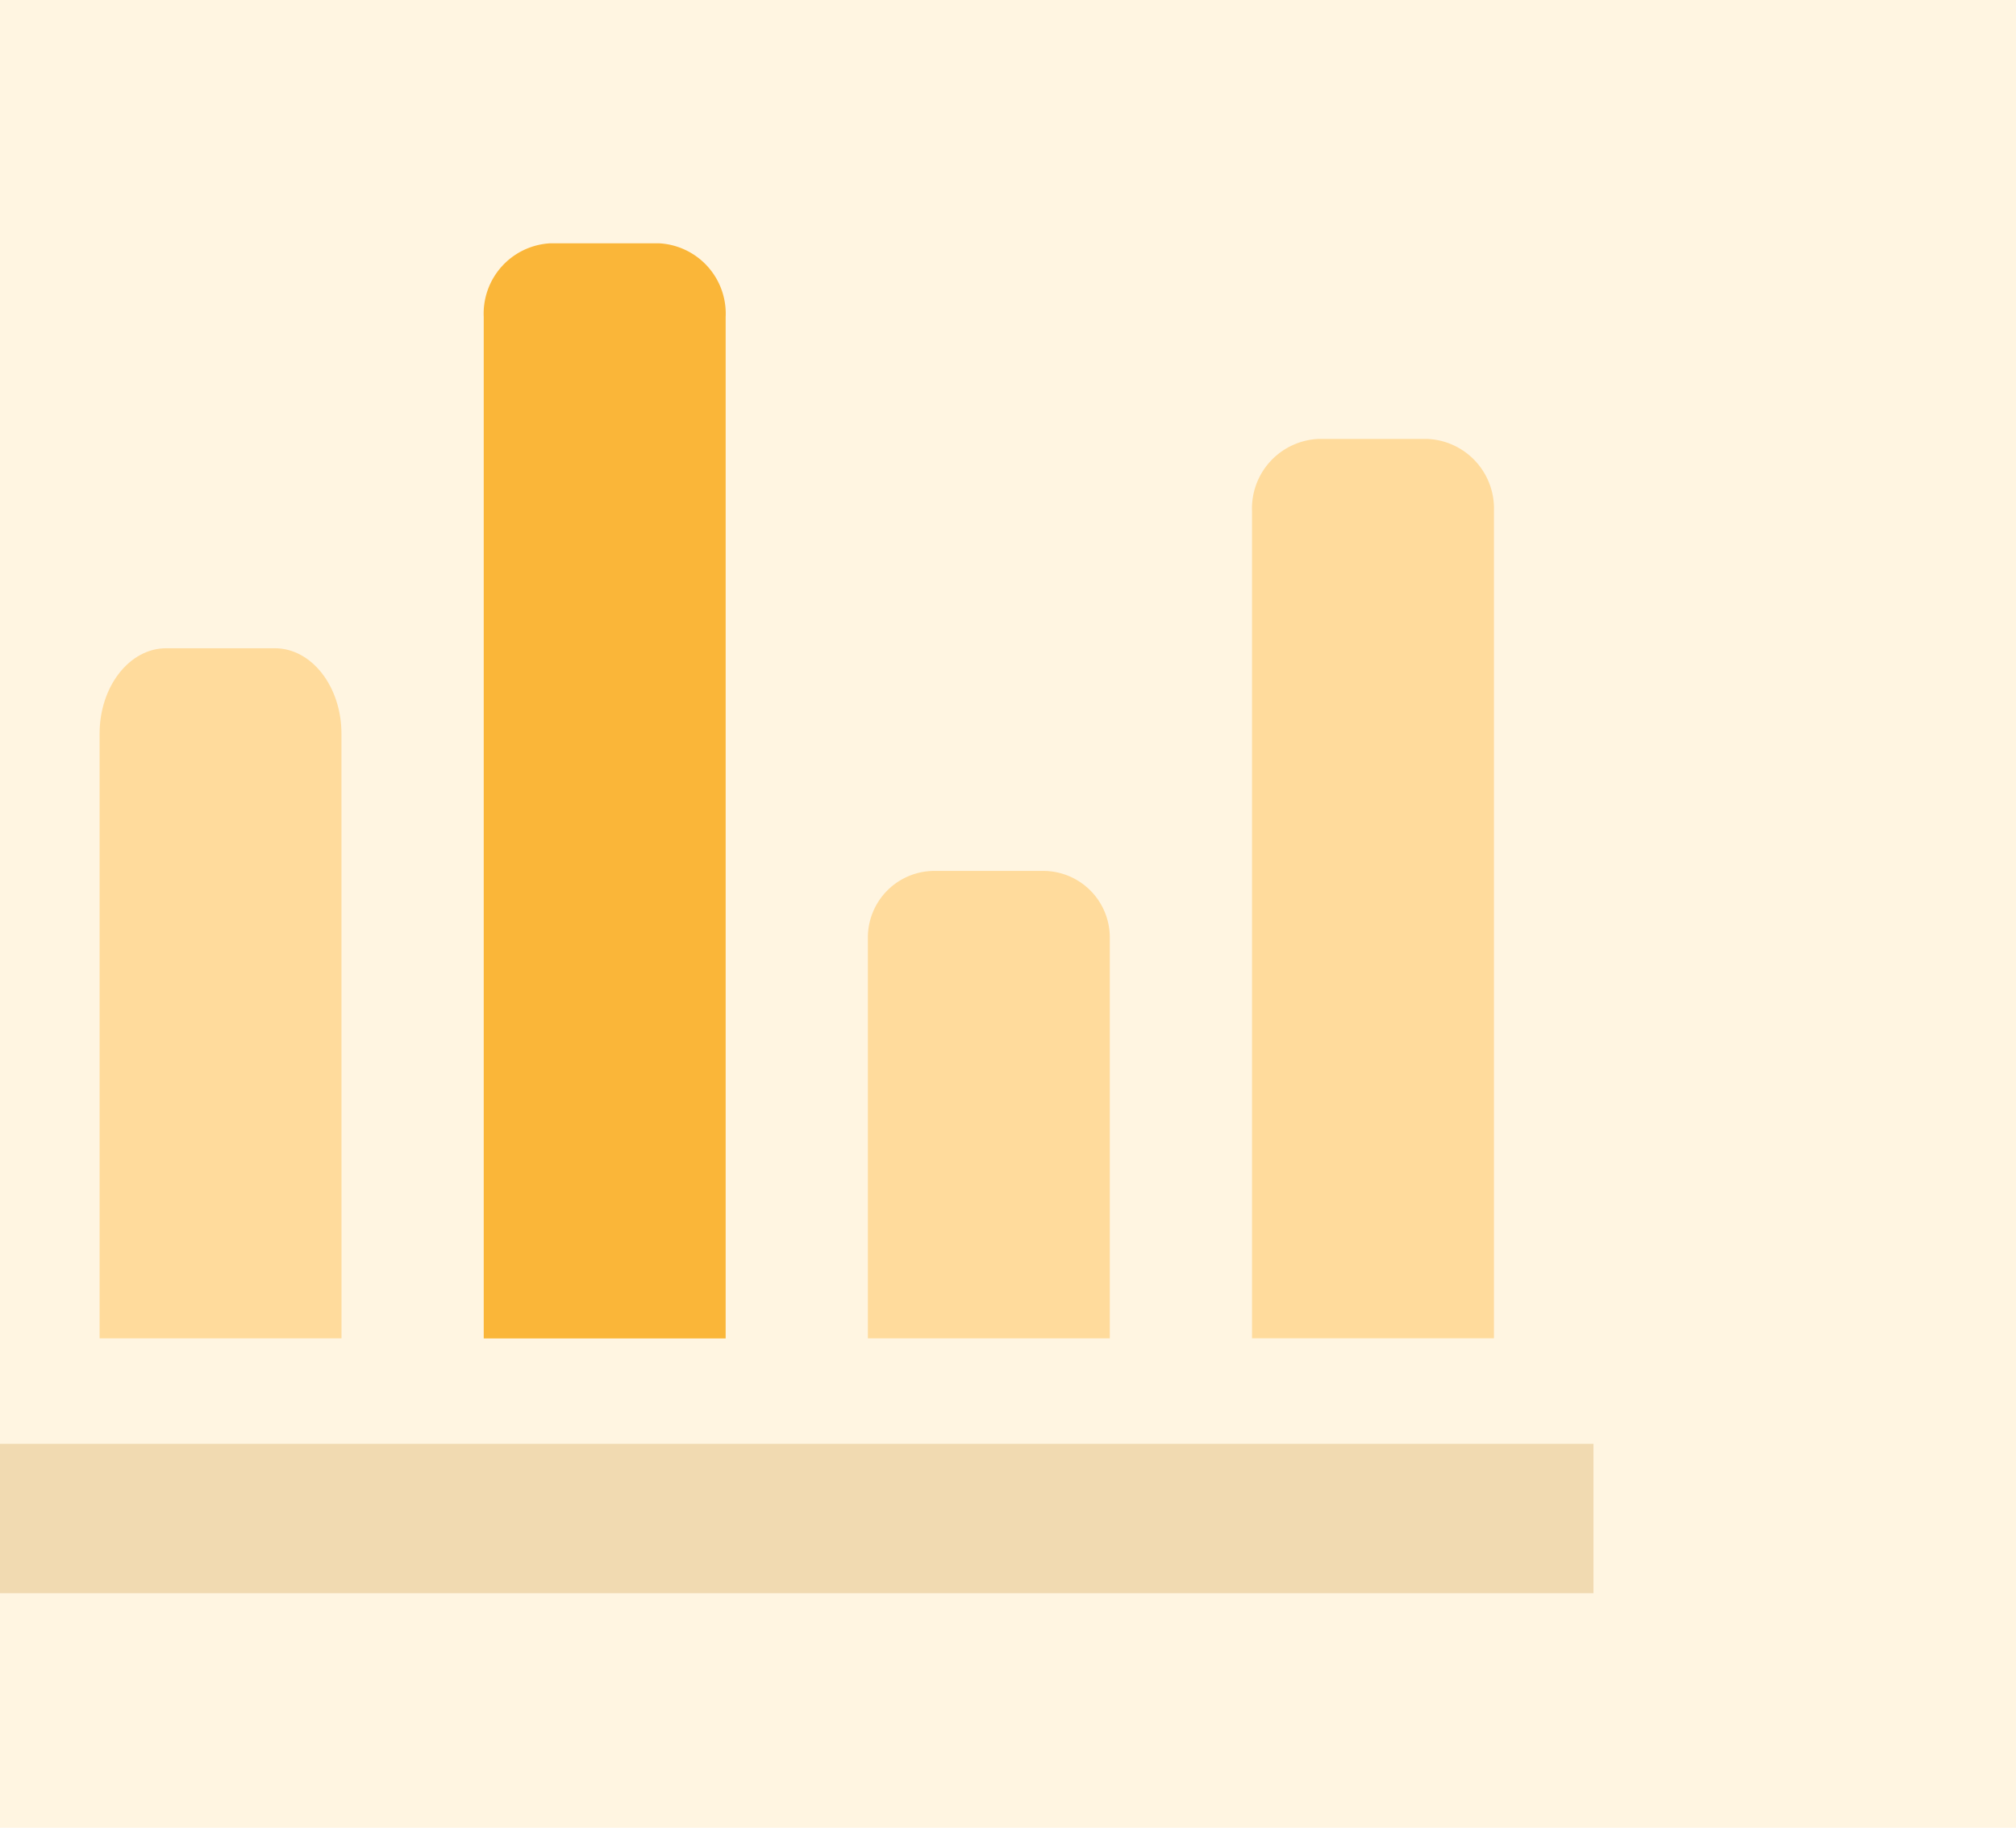 <svg xmlns="http://www.w3.org/2000/svg" xmlns:xlink="http://www.w3.org/1999/xlink" width="75" height="68" viewBox="0 0 75 68">
  <defs>
    <clipPath id="clip-path">
      <rect id="사각형_1588" data-name="사각형 1588" width="59.281" height="54.249" transform="translate(0 9)" fill="none"/>
    </clipPath>
  </defs>
  <g id="icon3" transform="translate(0 2.156)">
    <rect id="사각형_1653" data-name="사각형 1653" width="75" height="68" transform="translate(0 -2.156)" fill="#fff5e1"/>
    <g id="그룹_6496" data-name="그룹 6496" transform="translate(0 -3.999)" clip-path="url(#clip-path)">
      <path id="패스_4349" data-name="패스 4349" d="M14.313,42.46c0-1.757-1.109-3.181-2.477-3.181H7.792c-1.368,0-2.477,1.424-2.477,3.181V64.953h9Z" transform="translate(-1.61 -13.318)" fill="#ffdb9c"/>
      <path id="패스_4351" data-name="패스 4351" d="M28.293,15.186a2.62,2.62,0,0,0-2.477,2.743v38h9v-38a2.62,2.62,0,0,0-2.478-2.743Z" transform="translate(-7.82 -4.291)" fill="#fab639"/>
      <path id="패스_4352" data-name="패스 4352" d="M48.793,43.01a2.477,2.477,0,0,0-2.477,2.477V60.4h9V45.487a2.477,2.477,0,0,0-2.477-2.477Z" transform="translate(-14.029 -8.765)" fill="#ffdb9c"/>
      <path id="패스_4353" data-name="패스 4353" d="M69.294,23.766a2.59,2.59,0,0,0-2.477,2.69v30.77h9V26.456a2.59,2.59,0,0,0-2.477-2.69Z" transform="translate(-20.239 -5.593)" fill="#ffdb9c"/>
      <rect id="사각형_1587" data-name="사각형 1587" width="59.281" height="5.557" transform="translate(0 55.56)" fill="#f1dab1"/>
    </g>
  </g>
</svg>
